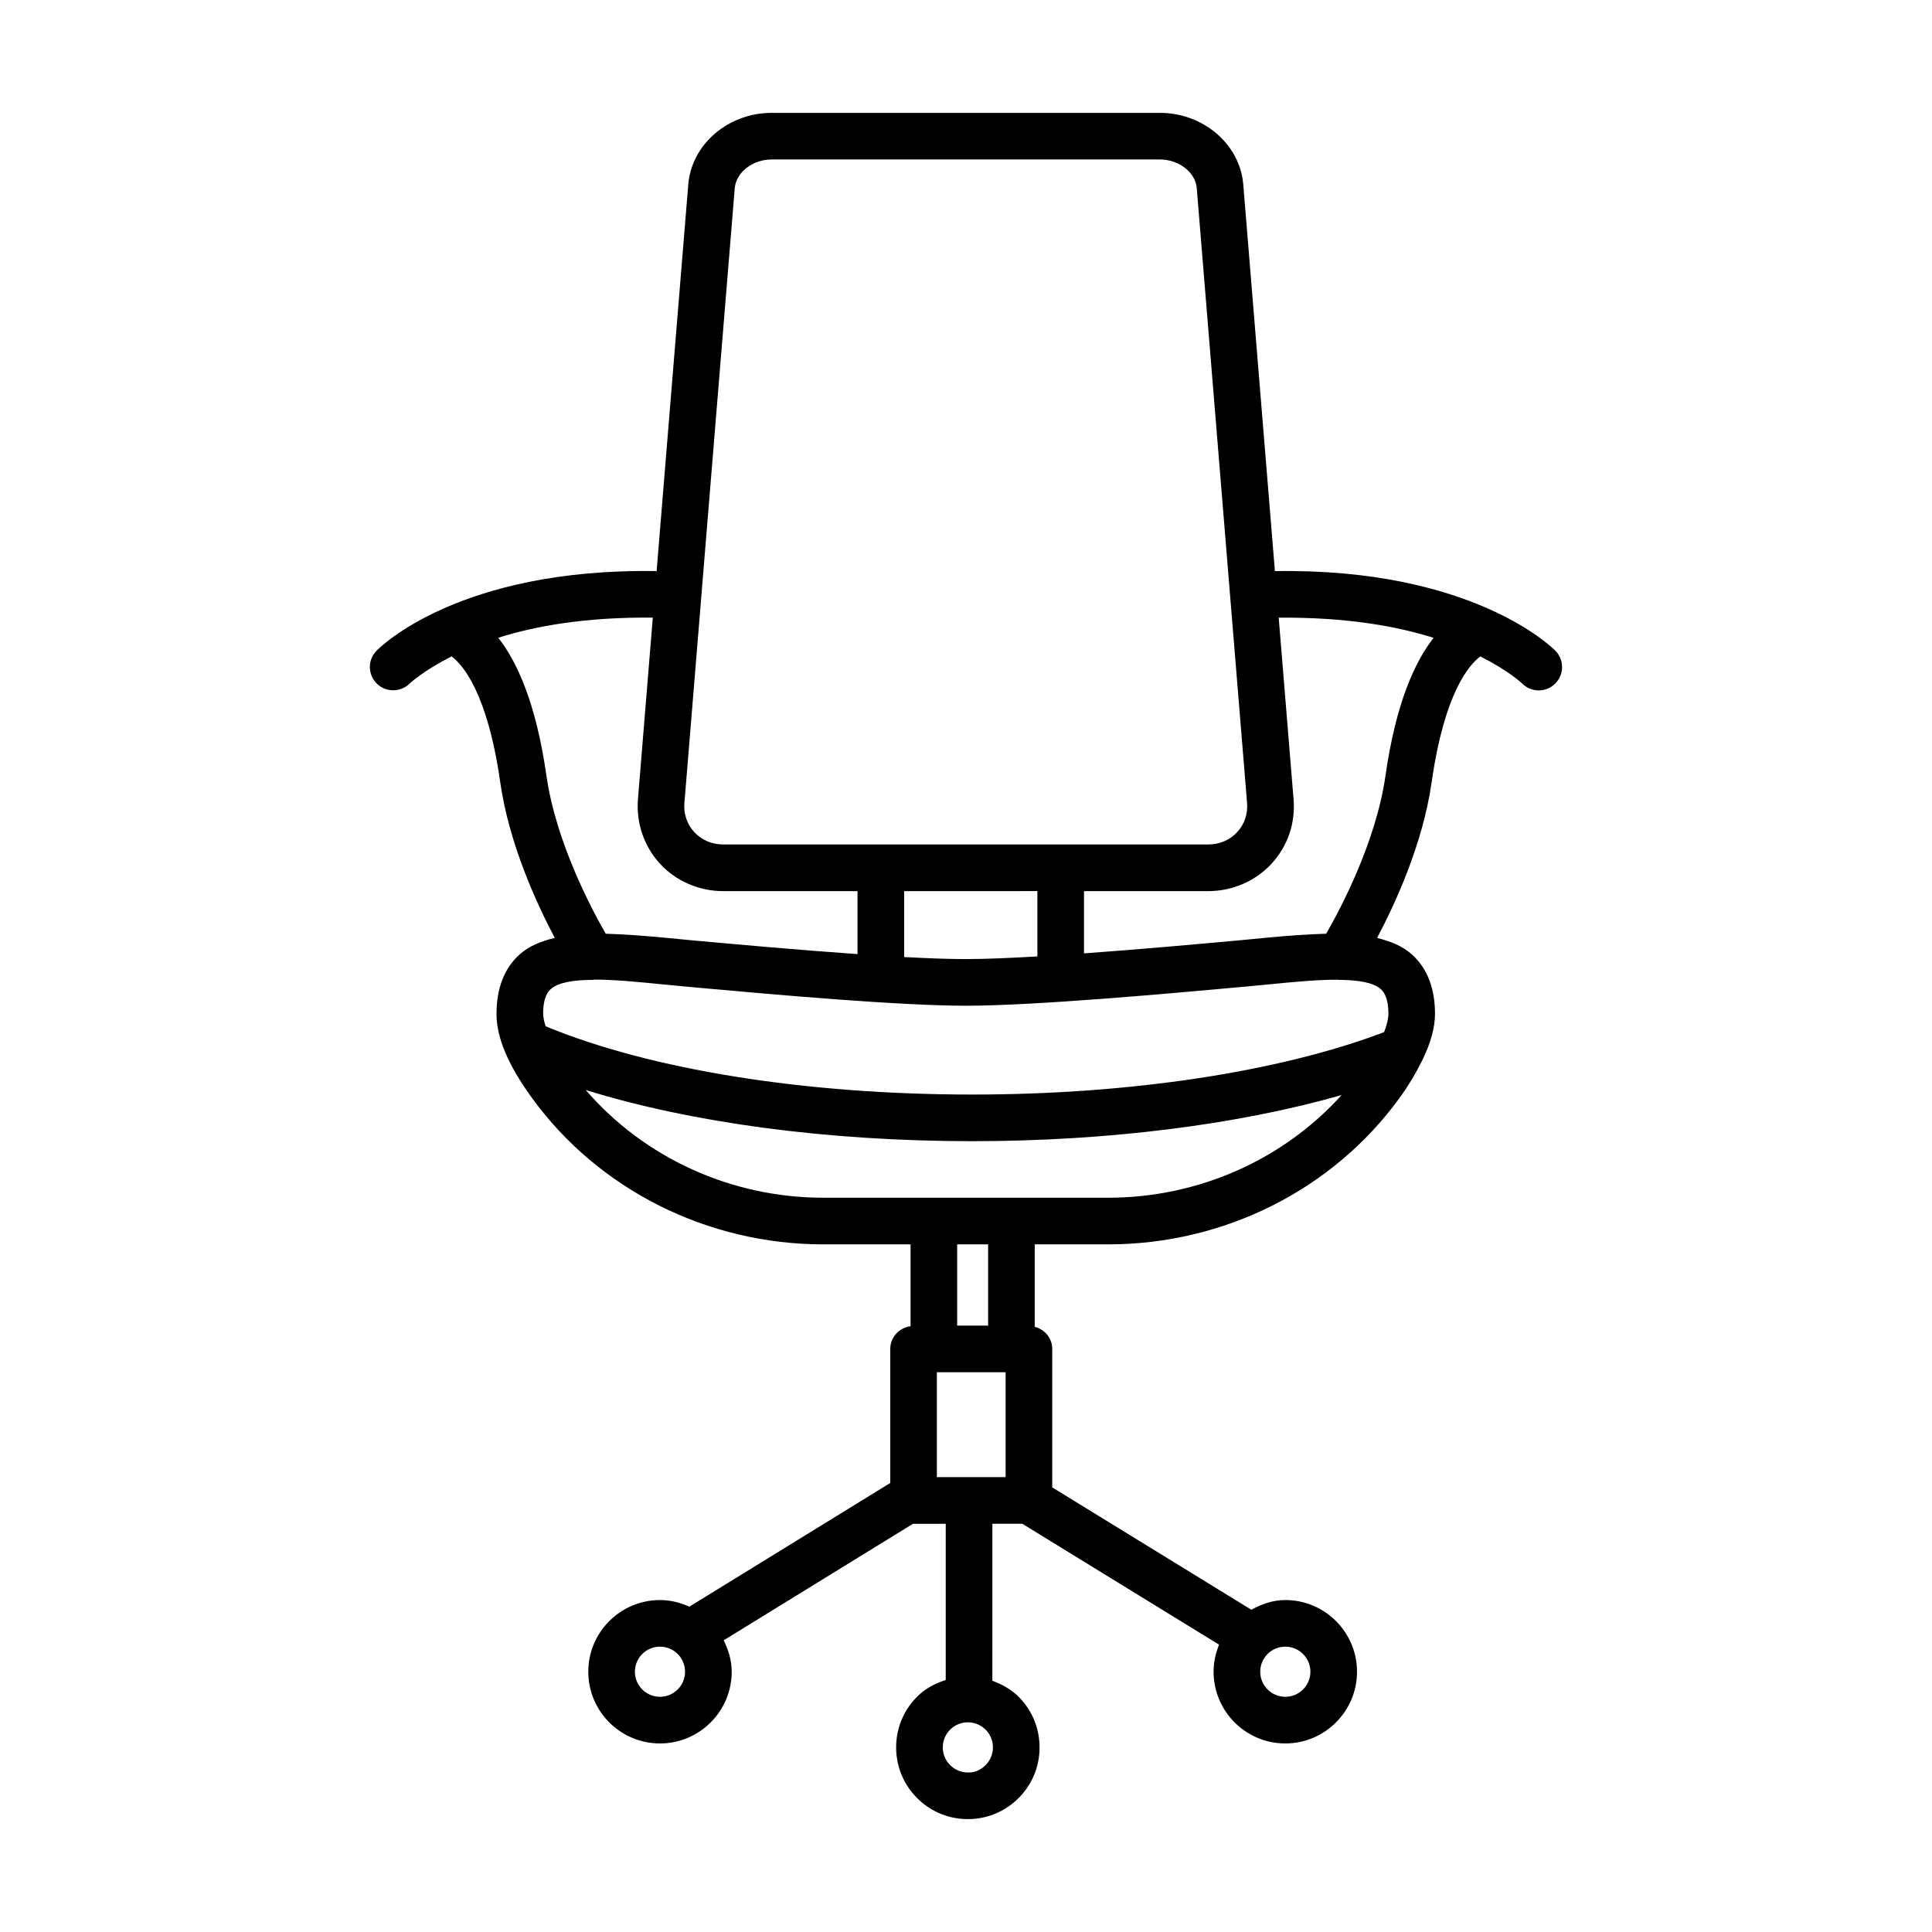 <?xml version="1.0" encoding="UTF-8"?>
<!-- The Best Svg Icon site in the world: iconSvg.co, Visit us! https://iconsvg.co -->
<svg fill="#000000" width="800px" height="800px" version="1.1" viewBox="144 144 512 512" xmlns="http://www.w3.org/2000/svg">
 <path d="m556.27 316.53c-0.898-0.949-22.215-22.035-74.406-21.18l-8.391-102.54c-0.906-10.602-10.602-18.898-22.074-18.898h-102.92c-11.477 0-21.172 8.301-22.074 18.922l-8.391 102.51c-52.414-0.836-73.414 20.238-74.301 21.184-2.34 2.461-2.234 6.32 0.203 8.684 1.191 1.152 2.738 1.719 4.285 1.719 1.613 0 3.223-0.617 4.438-1.855 0.078-0.078 3.66-3.398 11.039-7.125 2.891 2.16 9.492 9.535 12.891 33.344 2.32 16.254 9.555 32 14.453 41.254-3.562 0.867-6.824 2.125-9.367 4.43-4.027 3.652-6.074 8.941-6.074 15.723 0 6.269 3.07 13.551 9.387 22.25 17.633 24.309 46.492 38.816 77.191 38.816h23.148v21.695c-3.016 0.41-5.379 2.891-5.379 6.019v35.523l-53.246 32.777c-2.387-1.082-4.988-1.754-7.777-1.754-10.48 0-19.004 8.52-19.004 19 0 10.48 8.527 19.004 19.004 19.004 10.48 0 19.004-8.527 19.004-19.004 0-3.027-0.863-5.785-2.129-8.328l50.207-30.906c0.043 0 0.078 0.023 0.117 0.023h8.531l-0.008 41.398c-2.652 0.855-5.156 2.117-7.238 4.094-3.684 3.5-5.773 8.223-5.898 13.301-0.121 5.07 1.734 9.891 5.234 13.566 3.5 3.684 8.223 5.773 13.301 5.898 0.16 0 0.316 0.008 0.477 0.008 4.894 0 9.527-1.855 13.09-5.242 3.684-3.5 5.773-8.223 5.898-13.301 0.121-5.07-1.734-9.891-5.234-13.566-2.043-2.148-4.57-3.562-7.273-4.555l0.008-41.605h7.938l52.137 32.039c-0.91 2.219-1.453 4.629-1.453 7.172 0 10.48 8.527 19.004 19.004 19.004 10.48 0 19.004-8.527 19.004-19.004 0-10.48-8.527-19-19.004-19-3.316 0-6.277 1.078-8.992 2.574l-52.77-32.426v-36.695c0-2.863-1.992-5.168-4.641-5.867v-21.844h19.496c30.707 0 59.566-14.508 77.191-38.816 2.465-3.394 4.293-6.516 5.777-9.504 0.164-0.289 0.328-0.562 0.441-0.871 2.043-4.324 3.172-8.293 3.172-11.875 0-6.773-2.043-12.062-6.074-15.723-2.519-2.285-5.75-3.547-9.277-4.414 4.894-9.25 12.137-25.008 14.461-41.27 3.41-23.898 10.031-31.203 12.902-33.336 7.301 3.676 10.863 6.957 11.02 7.117 1.215 1.254 2.828 1.887 4.453 1.887 1.531 0 3.062-0.566 4.254-1.699 2.488-2.352 2.586-6.269 0.238-8.734zm-237.37 277.14c-3.668 0-6.648-2.981-6.648-6.648 0-3.66 2.981-6.641 6.648-6.641s6.648 2.981 6.648 6.641c0 3.668-2.981 6.648-6.648 6.648zm165.72-13.289c3.668 0 6.648 2.981 6.648 6.641 0 3.668-2.981 6.648-6.648 6.648-3.668 0-6.648-2.981-6.648-6.648 0.004-3.66 2.984-6.641 6.648-6.641zm-159.24-223.66 13.336-162.86c0.363-4.188 4.738-7.598 9.762-7.598h102.91c5.023 0 9.402 3.41 9.762 7.574l13.332 162.9c0.25 2.914-0.672 5.66-2.59 7.758-1.953 2.129-4.688 3.297-7.695 3.297l-128.54-0.004c-3.004 0-5.734-1.168-7.688-3.297-1.918-2.09-2.844-4.844-2.598-7.777zm93.535 23.434v17.309c-7.211 0.418-13.852 0.703-18.977 0.703-4.508 0-10.137-0.207-16.328-0.539v-17.469zm-130.11-30.617c-2.777-19.438-7.887-30.32-12.762-36.523 9.957-3.176 23.484-5.512 40.957-5.336l-3.93 48.012c-0.535 6.316 1.578 12.57 5.809 17.18 4.254 4.633 10.375 7.289 16.785 7.289h35.59v16.688c-15.582-1.09-32.348-2.606-43.504-3.621l-1.117-0.105-6.277-0.602c-5.641-0.543-10.863-0.922-15.828-1.07-3.762-6.539-13.207-24.262-15.723-41.91zm118.33 257.7c-0.047 1.773-0.777 3.426-2.059 4.648-1.273 1.238-2.875 1.941-4.746 1.832-1.773-0.047-3.426-0.777-4.648-2.059-1.23-1.289-1.879-2.973-1.832-4.746 0.047-1.773 0.777-3.426 2.059-4.648 1.246-1.191 2.867-1.832 4.578-1.832h0.168c1.773 0.047 3.426 0.777 4.648 2.059 1.23 1.289 1.879 2.973 1.832 4.746zm3.363-71.785h-18.223v-27.797h18.223zm-12.84-40.152v-21.531h8.203v21.531zm40.055-33.891h-75.562c-24.453 0-47.445-10.621-62.93-28.547 27.922 8.66 63.98 13.562 102.42 13.562 36.105 0 70.57-4.414 97.895-12.219-15.457 17.133-37.957 27.203-61.82 27.203zm72.211-55.273c0.496 0.453 2.016 1.828 2.016 6.562 0 0.949-0.246 2.543-1.145 4.832-27.66 10.496-67.184 16.535-109.15 16.535-44.375 0-85.293-6.609-113.06-18.094-0.418-1.406-0.648-2.574-0.648-3.277 0-4.738 1.516-6.113 2.016-6.562 1.973-1.789 5.961-2.391 10.816-2.461 0.066 0.004 0.125 0.047 0.191 0.047 0.102 0 0.195-0.082 0.297-0.086 0.129 0 0.215-0.027 0.344-0.027 5.215 0 11.438 0.609 17.551 1.215l4.496 0.434h0.004l1.863 0.18v-0.008l1.109 0.102v0.004c1.184 0.109 2.43 0.223 3.731 0.34h0.004c19.797 1.797 52.297 4.656 69.578 4.656 18.395 0 54.09-3.246 74.422-5.094l6.359-0.609c6.312-0.621 12.688-1.227 18.004-1.188 0.098 0.004 0.191 0.082 0.289 0.082 0.062 0 0.121-0.043 0.184-0.047 4.824 0.082 8.773 0.691 10.734 2.465zm1.246-56.594c-2.519 17.645-11.957 35.363-15.723 41.902-4.992 0.145-10.25 0.523-15.934 1.07l-7.426 0.711c-10.516 0.957-26.02 2.356-40.816 3.426v-16.496h32.934c6.422 0 12.539-2.664 16.801-7.305 4.285-4.672 6.344-10.766 5.793-17.141l-3.93-48.02c17.539-0.156 31.082 2.18 41.047 5.344-4.867 6.211-9.973 17.09-12.746 36.508z"/>
</svg>